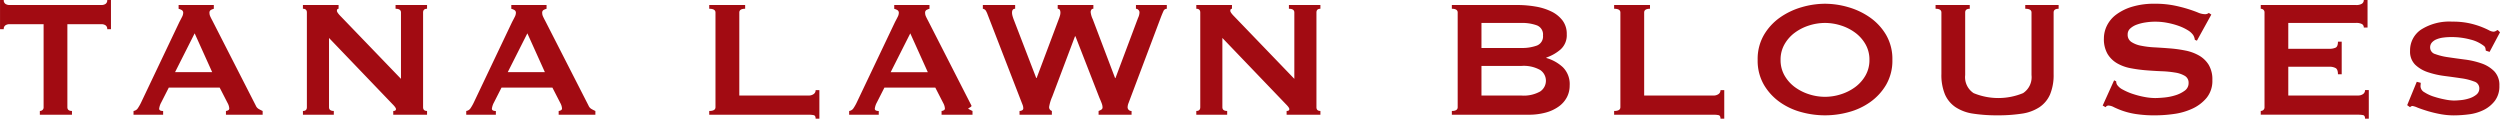 <svg xmlns="http://www.w3.org/2000/svg" width="431.472" height="20.484" viewBox="0 0 431.472 20.484"><path d="M298.424,25.7q0,.648.792.648V27h-5.544v-.648a.691.691,0,0,0,.45-.162.591.591,0,0,0,.2-.486V11.376h-5.94a1.227,1.227,0,0,0-.63.18.726.726,0,0,0-.306.684H286.8V7.2h.648a.726.726,0,0,0,.306.684,1.227,1.227,0,0,0,.63.18h15.984a1.227,1.227,0,0,0,.63-.18A.726.726,0,0,0,305.3,7.2h.648v5.04H305.3a.726.726,0,0,0-.306-.684,1.227,1.227,0,0,0-.63-.18h-5.94Zm24.992-6.048-3.024-6.7-3.384,6.7Zm-13.572,6.7a1.053,1.053,0,0,0,.738-.468,7.752,7.752,0,0,0,.522-.9l6.66-14q.252-.468.45-.864a1.584,1.584,0,0,0,.2-.684.531.531,0,0,0-.252-.5,2.118,2.118,0,0,0-.54-.216V8.064H323.7v.648a2.922,2.922,0,0,0-.5.2.526.526,0,0,0-.252.522,1.427,1.427,0,0,0,.126.576q.126.288.378.756l7.488,14.652a1.231,1.231,0,0,0,.486.576,7.563,7.563,0,0,0,.7.36V27h-6.336v-.648a.849.849,0,0,0,.36-.108.346.346,0,0,0,.216-.324,2.242,2.242,0,0,0-.288-.936l-1.368-2.664h-8.784l-1.3,2.556a3.023,3.023,0,0,0-.36,1.08q0,.4.684.4V27h-5.112Zm29.232,0q.684,0,.684-.648V9.36q0-.648-.684-.648V8.064h6.156v.648q-.288,0-.288.36,0,.288.72,1.008L356,20.808V9.36q0-.648-.936-.648V8.064H360.5v.648q-.684,0-.684.648V25.7q0,.648.684.648V27h-5.832v-.648q.468,0,.468-.324,0-.252-.576-.828l-10.98-11.448V25.7q0,.648.828.648V27h-5.328Zm41.76-6.7-3.024-6.7-3.384,6.7Zm-13.572,6.7a1.053,1.053,0,0,0,.738-.468,7.752,7.752,0,0,0,.522-.9l6.66-14q.252-.468.45-.864a1.584,1.584,0,0,0,.2-.684.531.531,0,0,0-.252-.5,2.118,2.118,0,0,0-.54-.216V8.064h6.084v.648a2.922,2.922,0,0,0-.5.2.526.526,0,0,0-.252.522,1.427,1.427,0,0,0,.126.576q.126.288.378.756l7.488,14.652a1.231,1.231,0,0,0,.486.576,7.563,7.563,0,0,0,.7.36V27h-6.336v-.648a.849.849,0,0,0,.36-.108.346.346,0,0,0,.216-.324,2.242,2.242,0,0,0-.288-.936l-1.368-2.664h-8.784l-1.3,2.556a3.023,3.023,0,0,0-.36,1.08q0,.4.684.4V27h-5.112Zm60.3,1.332q0-.54-.342-.612A4.415,4.415,0,0,0,426.34,27H409.2v-.648q1.08,0,1.08-.648V9.36q0-.648-1.08-.648V8.064H415.4v.648q-1.008,0-1.008.648V23.688H426.34a1.449,1.449,0,0,0,.882-.252.805.805,0,0,0,.342-.684h.648v4.932Zm19.36-8.028-3.024-6.7-3.384,6.7Zm-13.572,6.7a1.053,1.053,0,0,0,.738-.468,7.752,7.752,0,0,0,.522-.9l6.66-14q.252-.468.45-.864a1.584,1.584,0,0,0,.2-.684.531.531,0,0,0-.252-.5,2.118,2.118,0,0,0-.54-.216V8.064h6.084v.648a2.922,2.922,0,0,0-.5.2.526.526,0,0,0-.252.522,1.427,1.427,0,0,0,.126.576q.126.288.378.756l7.488,14.652c.12.264-.718.456-.514.576a7.563,7.563,0,0,0,.7.36V27H449.3v-.648a.849.849,0,0,0,.36-.108.346.346,0,0,0,.216-.324,2.242,2.242,0,0,0-.288-.936L448.22,22.32h-8.784l-1.3,2.556a3.023,3.023,0,0,0-.36,1.08q0,.4.684.4V27h-5.112ZM462,8.712q-.54,0-.54.684a2.112,2.112,0,0,0,.054.432,6.788,6.788,0,0,0,.27.828l3.852,10.008h.072l3.816-10.152a5.833,5.833,0,0,0,.234-.7,1.869,1.869,0,0,0,.054-.414q0-.684-.468-.684V8.064H475.5v.648a.386.386,0,0,0-.36.18.755.755,0,0,0-.108.4,3.823,3.823,0,0,0,.36,1.224l3.852,10.152h.072L483.208,10.3a2.336,2.336,0,0,0,.252-.972.611.611,0,0,0-.18-.414.564.564,0,0,0-.432-.2V8.064h5.328v.648a.635.635,0,0,0-.594.432q-.2.432-.45,1.08l-5.184,13.752-.378,1.008a2.139,2.139,0,0,0-.162.72.647.647,0,0,0,.684.648V27H476.4v-.648a2.182,2.182,0,0,0,.45-.216.444.444,0,0,0,.234-.4,1.985,1.985,0,0,0-.126-.648q-.126-.36-.414-1.008l-4.14-10.62h-.072l-3.924,10.4a7.312,7.312,0,0,0-.54,1.764.664.664,0,0,0,.468.72V27h-5.58v-.648a.959.959,0,0,0,.432-.108.372.372,0,0,0,.216-.36,1.691,1.691,0,0,0-.126-.612q-.126-.324-.27-.684L457.252,9.72a3.883,3.883,0,0,0-.306-.666.743.743,0,0,0-.522-.342V8.064H462Zm31.264,17.64q.684,0,.684-.648V9.36q0-.648-.684-.648V8.064h6.156v.648q-.288,0-.288.36,0,.288.72,1.008l10.332,10.728V9.36q0-.648-.936-.648V8.064h5.436v.648q-.684,0-.684.648V25.7q0,.648.684.648V27h-5.832v-.648q.468,0,.468-.324,0-.252-.576-.828l-10.98-11.448V25.7q0,.648.828.648V27h-5.328ZM549.356,15.48a7.452,7.452,0,0,0,2.682-.414A1.678,1.678,0,0,0,553.1,13.32a1.678,1.678,0,0,0-1.062-1.746,7.452,7.452,0,0,0-2.682-.414H542.48v4.32Zm0,8.208a5.78,5.78,0,0,0,3.258-.7,2.231,2.231,0,0,0,0-3.708,5.78,5.78,0,0,0-3.258-.7H542.48v5.112Zm-.72-15.624a18.619,18.619,0,0,1,3.2.27,9.9,9.9,0,0,1,2.736.864,5.323,5.323,0,0,1,1.908,1.548,3.8,3.8,0,0,1,.72,2.358,3.291,3.291,0,0,1-1.044,2.61,7.432,7.432,0,0,1-2.484,1.422v.072a7.048,7.048,0,0,1,2.862,1.6,4.111,4.111,0,0,1,1.17,3.15,4.335,4.335,0,0,1-.468,2,4.606,4.606,0,0,1-1.386,1.6,6.867,6.867,0,0,1-2.25,1.062A11.087,11.087,0,0,1,550.58,27H537.368v-.648q1.008,0,1.008-.648V9.36q0-.648-1.008-.648V8.064Zm35.1,19.62q0-.54-.342-.612a4.416,4.416,0,0,0-.882-.072H565.376v-.648q1.08,0,1.08-.648V9.36q0-.648-1.08-.648V8.064h6.192v.648q-1.008,0-1.008.648V23.688h11.952a1.449,1.449,0,0,0,.882-.252.805.805,0,0,0,.342-.684h.648v4.932ZM601.772,11.16a9.042,9.042,0,0,0-2.736.432,8.36,8.36,0,0,0-2.466,1.242,6.463,6.463,0,0,0-1.782,2,5.313,5.313,0,0,0-.684,2.7,5.313,5.313,0,0,0,.684,2.7,6.463,6.463,0,0,0,1.782,2,8.36,8.36,0,0,0,2.466,1.242,8.88,8.88,0,0,0,5.472,0,8.36,8.36,0,0,0,2.466-1.242,6.463,6.463,0,0,0,1.782-2,5.313,5.313,0,0,0,.684-2.7,5.313,5.313,0,0,0-.684-2.7,6.463,6.463,0,0,0-1.782-2,8.36,8.36,0,0,0-2.466-1.242A9.042,9.042,0,0,0,601.772,11.16Zm0-3.312a14.456,14.456,0,0,1,4.032.594,12.525,12.525,0,0,1,3.744,1.782,9.642,9.642,0,0,1,2.772,3.006,8.268,8.268,0,0,1,1.08,4.3,8.268,8.268,0,0,1-1.08,4.3,9.642,9.642,0,0,1-2.772,3.006,11.593,11.593,0,0,1-3.744,1.728,15.323,15.323,0,0,1-8.064,0A11.593,11.593,0,0,1,594,24.84a9.642,9.642,0,0,1-2.772-3.006,8.268,8.268,0,0,1-1.08-4.3,8.268,8.268,0,0,1,1.08-4.3A9.642,9.642,0,0,1,594,10.224a12.525,12.525,0,0,1,3.744-1.782A14.456,14.456,0,0,1,601.772,7.848Zm24.984.864q-.792,0-.792.648v10.8a3.289,3.289,0,0,0,1.458,3.114,11.179,11.179,0,0,0,8.532,0,3.289,3.289,0,0,0,1.458-3.114V9.36q0-.648-1.08-.648V8.064h5.76v.648q-.864,0-.864.648V19.98a8.725,8.725,0,0,1-.612,3.51A5.1,5.1,0,0,1,638.78,25.7a7.443,7.443,0,0,1-3.042,1.116,27.074,27.074,0,0,1-4.194.288,27.072,27.072,0,0,1-4.194-.288,7.443,7.443,0,0,1-3.042-1.116,5.1,5.1,0,0,1-1.836-2.214,8.725,8.725,0,0,1-.612-3.51V9.36q0-.648-1.008-.648V8.064h5.9ZM651.668,21.06l.36.18a1.14,1.14,0,0,0,.144.576,2.568,2.568,0,0,0,.99.846,10.092,10.092,0,0,0,1.692.738,14.759,14.759,0,0,0,2,.522,10.154,10.154,0,0,0,1.872.2q.612,0,1.584-.09a9.425,9.425,0,0,0,1.908-.378,5.366,5.366,0,0,0,1.62-.792,1.576,1.576,0,0,0,.684-1.332,1.344,1.344,0,0,0-.63-1.224,4.608,4.608,0,0,0-1.656-.576,17.911,17.911,0,0,0-2.34-.234q-1.314-.054-2.682-.162a24.445,24.445,0,0,1-2.682-.36,7.424,7.424,0,0,1-2.34-.846,4.654,4.654,0,0,1-1.656-1.62,5.071,5.071,0,0,1-.63-2.682,5,5,0,0,1,.522-2.2,5.334,5.334,0,0,1,1.6-1.908,8.826,8.826,0,0,1,2.736-1.35,12.976,12.976,0,0,1,3.888-.522,16.672,16.672,0,0,1,3.312.288,24.572,24.572,0,0,1,2.43.612q1.026.324,1.728.612a3.225,3.225,0,0,0,1.17.288.993.993,0,0,0,.72-.216l.432.288-2.484,4.5-.36-.144a1.985,1.985,0,0,0-.288-.828,3.074,3.074,0,0,0-.954-.846,8.275,8.275,0,0,0-1.566-.738,12.751,12.751,0,0,0-1.944-.522,10.93,10.93,0,0,0-3.726-.072,7.712,7.712,0,0,0-1.53.378,3.375,3.375,0,0,0-1.134.666,1.338,1.338,0,0,0-.45,1.026,1.467,1.467,0,0,0,.63,1.3,4.59,4.59,0,0,0,1.656.648,15.577,15.577,0,0,0,2.34.288q1.314.072,2.682.18A21.861,21.861,0,0,1,664,15.93a7.749,7.749,0,0,1,2.34.864,4.7,4.7,0,0,1,1.656,1.6,4.9,4.9,0,0,1,.63,2.628,4.62,4.62,0,0,1-.99,3.06,6.979,6.979,0,0,1-2.466,1.872,11.115,11.115,0,0,1-3.186.918,23.59,23.59,0,0,1-3.186.234,21.152,21.152,0,0,1-3.438-.234,12.842,12.842,0,0,1-2.3-.576,15.439,15.439,0,0,1-1.458-.612,2.164,2.164,0,0,0-.936-.27.6.6,0,0,0-.468.288l-.5-.288Zm43.092-9.108a.66.66,0,0,0-.306-.594,2.068,2.068,0,0,0-1.062-.2H681.728v4.464h7.056a2.546,2.546,0,0,0,1.116-.2q.4-.2.4-1.026h.648v5.616H690.3q0-.828-.4-1.062a2.207,2.207,0,0,0-1.116-.234h-7.056v4.968h12.024a1.449,1.449,0,0,0,.882-.252.805.805,0,0,0,.342-.684h.648v4.932h-.648q0-.54-.342-.612a4.416,4.416,0,0,0-.882-.072H676.976v-.648a.691.691,0,0,0,.45-.162.591.591,0,0,0,.2-.486V9.36a.591.591,0,0,0-.2-.486.691.691,0,0,0-.45-.162V8.064h16.416a1.8,1.8,0,0,0,1.062-.234.752.752,0,0,0,.306-.63h.648v4.752Zm9.828,9.54a2.786,2.786,0,0,1-.018.306,3.094,3.094,0,0,0-.018.342,1.238,1.238,0,0,0,.684.99,6.685,6.685,0,0,0,1.638.756,15.892,15.892,0,0,0,1.908.486,8.6,8.6,0,0,0,1.494.18q.5,0,1.242-.072a6.859,6.859,0,0,0,1.458-.306,3.713,3.713,0,0,0,1.224-.648,1.35,1.35,0,0,0,.5-1.1,1.21,1.21,0,0,0-.882-1.152,9.72,9.72,0,0,0-2.214-.558q-1.332-.2-2.88-.4a14.884,14.884,0,0,1-2.88-.648,5.846,5.846,0,0,1-2.214-1.3,3.161,3.161,0,0,1-.882-2.394,4.3,4.3,0,0,1,1.908-3.672,9.09,9.09,0,0,1,5.364-1.368,13.449,13.449,0,0,1,2.9.27,14.15,14.15,0,0,1,2.034.594,14.585,14.585,0,0,1,1.35.594,1.958,1.958,0,0,0,.774.27.828.828,0,0,0,.432-.09q.144-.09.36-.2l.4.4-1.8,3.384-.648-.216-.072-.432a.735.735,0,0,0-.324-.432,6.05,6.05,0,0,0-2.232-1.044,12.309,12.309,0,0,0-3.384-.432,9.946,9.946,0,0,0-1.368.09,4.486,4.486,0,0,0-1.152.306,2.087,2.087,0,0,0-.792.558,1.269,1.269,0,0,0-.288.846,1.179,1.179,0,0,0,.882,1.134,10.482,10.482,0,0,0,2.214.54q1.332.2,2.88.4a14.045,14.045,0,0,1,2.88.666,5.677,5.677,0,0,1,2.214,1.368A3.4,3.4,0,0,1,718.16,22a4.135,4.135,0,0,1-.774,2.592,5.491,5.491,0,0,1-1.926,1.584,7.909,7.909,0,0,1-2.538.756,20.318,20.318,0,0,1-2.61.18,12.729,12.729,0,0,1-2.43-.234,21.02,21.02,0,0,1-2.2-.54q-.99-.306-1.674-.576a3.762,3.762,0,0,0-.828-.27.545.545,0,0,0-.432.216l-.5-.36,1.656-4.032Z" transform="translate(-286.796 -7.2)" fill="#a20b12"/></svg>